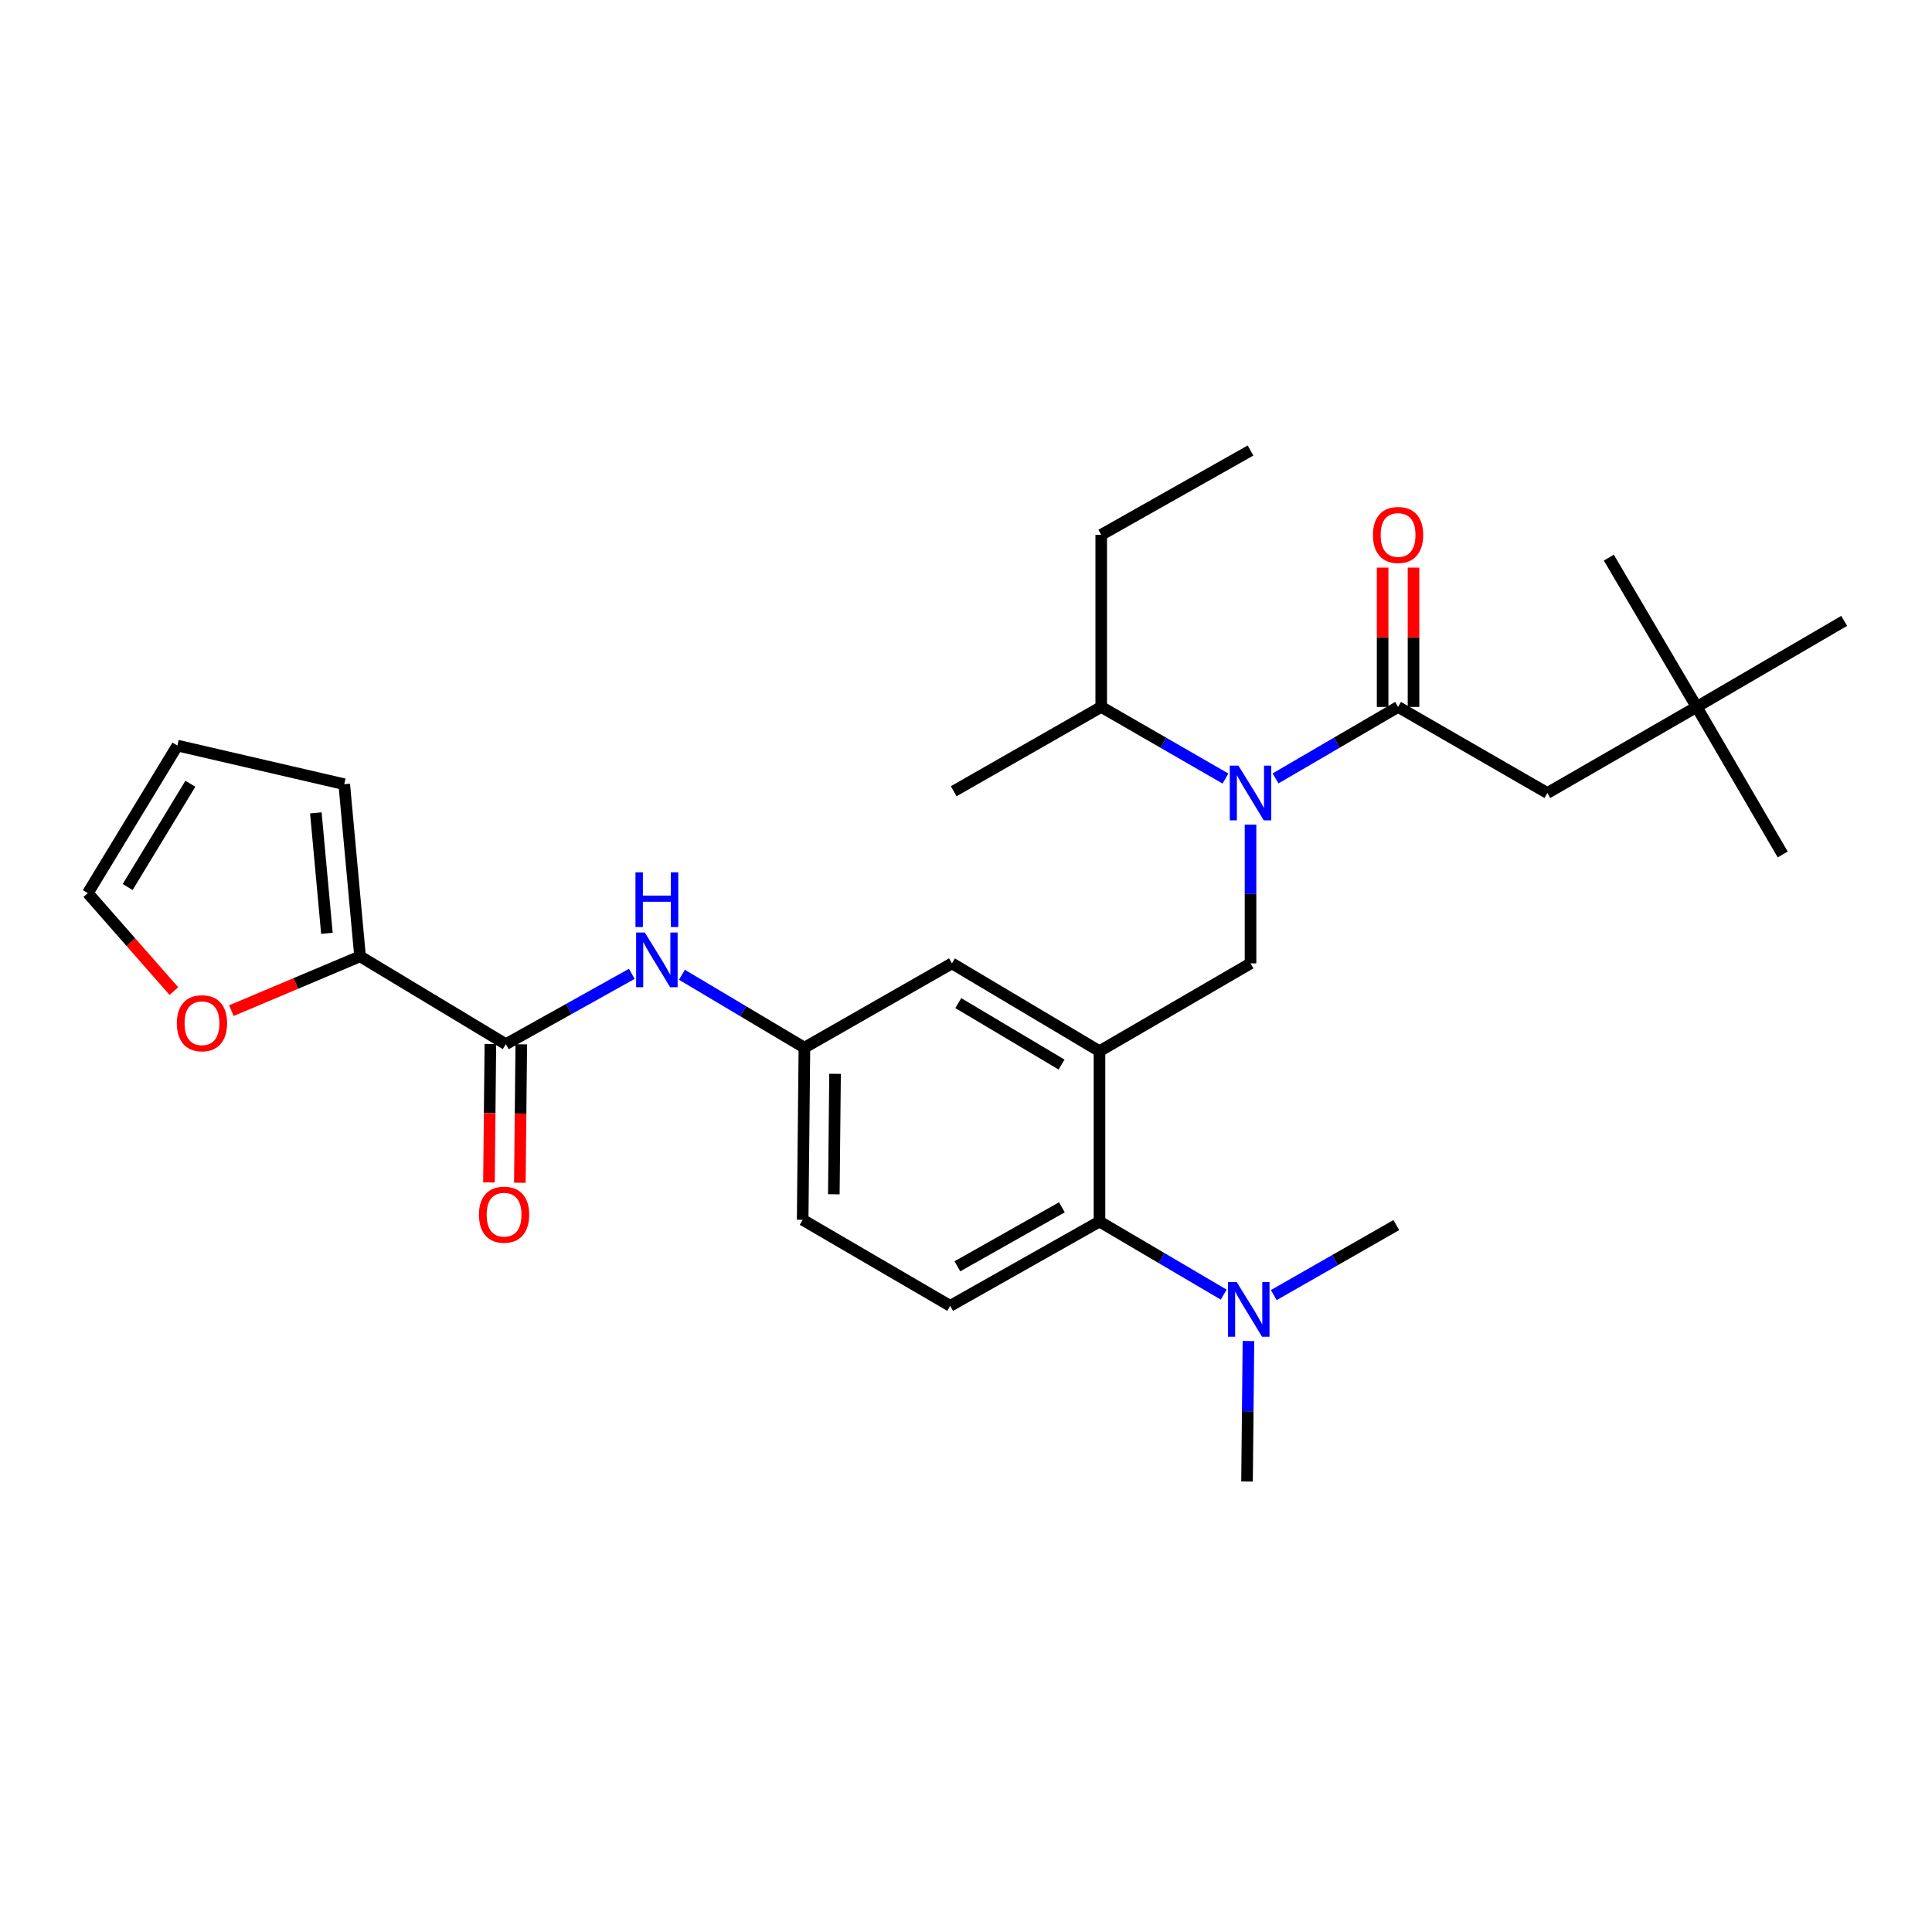 <?xml version='1.0' encoding='iso-8859-1'?>
<svg version='1.1' baseProfile='full'
              xmlns='http://www.w3.org/2000/svg'
                      xmlns:rdkit='http://www.rdkit.org/xml'
                      xmlns:xlink='http://www.w3.org/1999/xlink'
                  xml:space='preserve'
width='1000px' height='1000px' viewBox='0 0 1000 1000'>
<!-- END OF HEADER -->
<rect style='opacity:1.0;fill:#FFFFFF;stroke:none' width='1000' height='1000' x='0' y='0'> </rect>
<path class='bond-0' d='M 327.018,504.063 L 294.417,522.258' style='fill:none;fill-rule:evenodd;stroke:#0000FF;stroke-width:6px;stroke-linecap:butt;stroke-linejoin:miter;stroke-opacity:1' />
<path class='bond-0' d='M 294.417,522.258 L 261.816,540.454' style='fill:none;fill-rule:evenodd;stroke:#000000;stroke-width:6px;stroke-linecap:butt;stroke-linejoin:miter;stroke-opacity:1' />
<path class='bond-1' d='M 352.958,504.534 L 384.661,523.405' style='fill:none;fill-rule:evenodd;stroke:#0000FF;stroke-width:6px;stroke-linecap:butt;stroke-linejoin:miter;stroke-opacity:1' />
<path class='bond-1' d='M 384.661,523.405 L 416.364,542.275' style='fill:none;fill-rule:evenodd;stroke:#000000;stroke-width:6px;stroke-linecap:butt;stroke-linejoin:miter;stroke-opacity:1' />
<path class='bond-2' d='M 186.364,494.998 L 153.062,509.057' style='fill:none;fill-rule:evenodd;stroke:#000000;stroke-width:6px;stroke-linecap:butt;stroke-linejoin:miter;stroke-opacity:1' />
<path class='bond-2' d='M 153.062,509.057 L 119.761,523.117' style='fill:none;fill-rule:evenodd;stroke:#FF0000;stroke-width:6px;stroke-linecap:butt;stroke-linejoin:miter;stroke-opacity:1' />
<path class='bond-3' d='M 186.364,494.998 L 178.181,405.906' style='fill:none;fill-rule:evenodd;stroke:#000000;stroke-width:6px;stroke-linecap:butt;stroke-linejoin:miter;stroke-opacity:1' />
<path class='bond-3' d='M 169.21,483.097 L 163.482,420.733' style='fill:none;fill-rule:evenodd;stroke:#000000;stroke-width:6px;stroke-linecap:butt;stroke-linejoin:miter;stroke-opacity:1' />
<path class='bond-4' d='M 186.364,494.998 L 261.816,540.454' style='fill:none;fill-rule:evenodd;stroke:#000000;stroke-width:6px;stroke-linecap:butt;stroke-linejoin:miter;stroke-opacity:1' />
<path class='bond-5' d='M 253.82,540.372 L 253.452,576.202' style='fill:none;fill-rule:evenodd;stroke:#000000;stroke-width:6px;stroke-linecap:butt;stroke-linejoin:miter;stroke-opacity:1' />
<path class='bond-5' d='M 253.452,576.202 L 253.084,612.032' style='fill:none;fill-rule:evenodd;stroke:#FF0000;stroke-width:6px;stroke-linecap:butt;stroke-linejoin:miter;stroke-opacity:1' />
<path class='bond-5' d='M 269.813,540.536 L 269.444,576.366' style='fill:none;fill-rule:evenodd;stroke:#000000;stroke-width:6px;stroke-linecap:butt;stroke-linejoin:miter;stroke-opacity:1' />
<path class='bond-5' d='M 269.444,576.366 L 269.076,612.196' style='fill:none;fill-rule:evenodd;stroke:#FF0000;stroke-width:6px;stroke-linecap:butt;stroke-linejoin:miter;stroke-opacity:1' />
<path class='bond-6' d='M 89.997,512.985 L 67.726,487.629' style='fill:none;fill-rule:evenodd;stroke:#FF0000;stroke-width:6px;stroke-linecap:butt;stroke-linejoin:miter;stroke-opacity:1' />
<path class='bond-6' d='M 67.726,487.629 L 45.455,462.274' style='fill:none;fill-rule:evenodd;stroke:#000000;stroke-width:6px;stroke-linecap:butt;stroke-linejoin:miter;stroke-opacity:1' />
<path class='bond-7' d='M 878.187,365.906 L 800.913,410.456' style='fill:none;fill-rule:evenodd;stroke:#000000;stroke-width:6px;stroke-linecap:butt;stroke-linejoin:miter;stroke-opacity:1' />
<path class='bond-8' d='M 878.187,365.906 L 954.545,321.364' style='fill:none;fill-rule:evenodd;stroke:#000000;stroke-width:6px;stroke-linecap:butt;stroke-linejoin:miter;stroke-opacity:1' />
<path class='bond-9' d='M 878.187,365.906 L 922.728,442.273' style='fill:none;fill-rule:evenodd;stroke:#000000;stroke-width:6px;stroke-linecap:butt;stroke-linejoin:miter;stroke-opacity:1' />
<path class='bond-10' d='M 878.187,365.906 L 832.73,288.632' style='fill:none;fill-rule:evenodd;stroke:#000000;stroke-width:6px;stroke-linecap:butt;stroke-linejoin:miter;stroke-opacity:1' />
<path class='bond-11' d='M 647.271,426.82 L 647.271,462.73' style='fill:none;fill-rule:evenodd;stroke:#0000FF;stroke-width:6px;stroke-linecap:butt;stroke-linejoin:miter;stroke-opacity:1' />
<path class='bond-11' d='M 647.271,462.73 L 647.271,498.641' style='fill:none;fill-rule:evenodd;stroke:#000000;stroke-width:6px;stroke-linecap:butt;stroke-linejoin:miter;stroke-opacity:1' />
<path class='bond-12' d='M 660.221,402.901 L 691.93,384.403' style='fill:none;fill-rule:evenodd;stroke:#0000FF;stroke-width:6px;stroke-linecap:butt;stroke-linejoin:miter;stroke-opacity:1' />
<path class='bond-12' d='M 691.93,384.403 L 723.639,365.906' style='fill:none;fill-rule:evenodd;stroke:#000000;stroke-width:6px;stroke-linecap:butt;stroke-linejoin:miter;stroke-opacity:1' />
<path class='bond-13' d='M 634.301,402.978 L 602.149,384.442' style='fill:none;fill-rule:evenodd;stroke:#0000FF;stroke-width:6px;stroke-linecap:butt;stroke-linejoin:miter;stroke-opacity:1' />
<path class='bond-13' d='M 602.149,384.442 L 569.997,365.906' style='fill:none;fill-rule:evenodd;stroke:#000000;stroke-width:6px;stroke-linecap:butt;stroke-linejoin:miter;stroke-opacity:1' />
<path class='bond-14' d='M 731.635,365.906 L 731.635,329.854' style='fill:none;fill-rule:evenodd;stroke:#000000;stroke-width:6px;stroke-linecap:butt;stroke-linejoin:miter;stroke-opacity:1' />
<path class='bond-14' d='M 731.635,329.854 L 731.635,293.802' style='fill:none;fill-rule:evenodd;stroke:#FF0000;stroke-width:6px;stroke-linecap:butt;stroke-linejoin:miter;stroke-opacity:1' />
<path class='bond-14' d='M 715.642,365.906 L 715.642,329.854' style='fill:none;fill-rule:evenodd;stroke:#000000;stroke-width:6px;stroke-linecap:butt;stroke-linejoin:miter;stroke-opacity:1' />
<path class='bond-14' d='M 715.642,329.854 L 715.642,293.802' style='fill:none;fill-rule:evenodd;stroke:#FF0000;stroke-width:6px;stroke-linecap:butt;stroke-linejoin:miter;stroke-opacity:1' />
<path class='bond-15' d='M 723.639,365.906 L 800.913,410.456' style='fill:none;fill-rule:evenodd;stroke:#000000;stroke-width:6px;stroke-linecap:butt;stroke-linejoin:miter;stroke-opacity:1' />
<path class='bond-16' d='M 569.997,365.906 L 569.997,276.814' style='fill:none;fill-rule:evenodd;stroke:#000000;stroke-width:6px;stroke-linecap:butt;stroke-linejoin:miter;stroke-opacity:1' />
<path class='bond-17' d='M 569.997,365.906 L 493.638,409.54' style='fill:none;fill-rule:evenodd;stroke:#000000;stroke-width:6px;stroke-linecap:butt;stroke-linejoin:miter;stroke-opacity:1' />
<path class='bond-18' d='M 647.271,498.641 L 569.091,544.088' style='fill:none;fill-rule:evenodd;stroke:#000000;stroke-width:6px;stroke-linecap:butt;stroke-linejoin:miter;stroke-opacity:1' />
<path class='bond-19' d='M 569.997,276.814 L 647.271,233.18' style='fill:none;fill-rule:evenodd;stroke:#000000;stroke-width:6px;stroke-linecap:butt;stroke-linejoin:miter;stroke-opacity:1' />
<path class='bond-20' d='M 645.458,766.82 L 645.828,730.469' style='fill:none;fill-rule:evenodd;stroke:#000000;stroke-width:6px;stroke-linecap:butt;stroke-linejoin:miter;stroke-opacity:1' />
<path class='bond-20' d='M 645.828,730.469 L 646.198,694.117' style='fill:none;fill-rule:evenodd;stroke:#0000FF;stroke-width:6px;stroke-linecap:butt;stroke-linejoin:miter;stroke-opacity:1' />
<path class='bond-21' d='M 659.304,670.336 L 691.018,652.215' style='fill:none;fill-rule:evenodd;stroke:#0000FF;stroke-width:6px;stroke-linecap:butt;stroke-linejoin:miter;stroke-opacity:1' />
<path class='bond-21' d='M 691.018,652.215 L 722.732,634.094' style='fill:none;fill-rule:evenodd;stroke:#000000;stroke-width:6px;stroke-linecap:butt;stroke-linejoin:miter;stroke-opacity:1' />
<path class='bond-22' d='M 633.383,670.093 L 601.237,651.183' style='fill:none;fill-rule:evenodd;stroke:#0000FF;stroke-width:6px;stroke-linecap:butt;stroke-linejoin:miter;stroke-opacity:1' />
<path class='bond-22' d='M 601.237,651.183 L 569.091,632.273' style='fill:none;fill-rule:evenodd;stroke:#000000;stroke-width:6px;stroke-linecap:butt;stroke-linejoin:miter;stroke-opacity:1' />
<path class='bond-23' d='M 416.364,542.275 L 415.458,631.367' style='fill:none;fill-rule:evenodd;stroke:#000000;stroke-width:6px;stroke-linecap:butt;stroke-linejoin:miter;stroke-opacity:1' />
<path class='bond-23' d='M 432.221,555.802 L 431.586,618.166' style='fill:none;fill-rule:evenodd;stroke:#000000;stroke-width:6px;stroke-linecap:butt;stroke-linejoin:miter;stroke-opacity:1' />
<path class='bond-24' d='M 416.364,542.275 L 492.723,498.641' style='fill:none;fill-rule:evenodd;stroke:#000000;stroke-width:6px;stroke-linecap:butt;stroke-linejoin:miter;stroke-opacity:1' />
<path class='bond-25' d='M 415.458,631.367 L 491.817,675.908' style='fill:none;fill-rule:evenodd;stroke:#000000;stroke-width:6px;stroke-linecap:butt;stroke-linejoin:miter;stroke-opacity:1' />
<path class='bond-26' d='M 491.817,675.908 L 569.091,632.273' style='fill:none;fill-rule:evenodd;stroke:#000000;stroke-width:6px;stroke-linecap:butt;stroke-linejoin:miter;stroke-opacity:1' />
<path class='bond-26' d='M 495.544,655.436 L 549.636,624.892' style='fill:none;fill-rule:evenodd;stroke:#000000;stroke-width:6px;stroke-linecap:butt;stroke-linejoin:miter;stroke-opacity:1' />
<path class='bond-27' d='M 569.091,632.273 L 569.091,544.088' style='fill:none;fill-rule:evenodd;stroke:#000000;stroke-width:6px;stroke-linecap:butt;stroke-linejoin:miter;stroke-opacity:1' />
<path class='bond-28' d='M 569.091,544.088 L 492.723,498.641' style='fill:none;fill-rule:evenodd;stroke:#000000;stroke-width:6px;stroke-linecap:butt;stroke-linejoin:miter;stroke-opacity:1' />
<path class='bond-28' d='M 549.457,551.015 L 495.999,519.201' style='fill:none;fill-rule:evenodd;stroke:#000000;stroke-width:6px;stroke-linecap:butt;stroke-linejoin:miter;stroke-opacity:1' />
<path class='bond-29' d='M 178.181,405.906 L 91.817,385.906' style='fill:none;fill-rule:evenodd;stroke:#000000;stroke-width:6px;stroke-linecap:butt;stroke-linejoin:miter;stroke-opacity:1' />
<path class='bond-30' d='M 45.455,462.274 L 91.817,385.906' style='fill:none;fill-rule:evenodd;stroke:#000000;stroke-width:6px;stroke-linecap:butt;stroke-linejoin:miter;stroke-opacity:1' />
<path class='bond-30' d='M 66.08,459.118 L 98.534,405.661' style='fill:none;fill-rule:evenodd;stroke:#000000;stroke-width:6px;stroke-linecap:butt;stroke-linejoin:miter;stroke-opacity:1' />
<path  class='atom-0' d='M 333.737 482.659
L 343.017 497.659
Q 343.937 499.139, 345.417 501.819
Q 346.897 504.499, 346.977 504.659
L 346.977 482.659
L 350.737 482.659
L 350.737 510.979
L 346.857 510.979
L 336.897 494.579
Q 335.737 492.659, 334.497 490.459
Q 333.297 488.259, 332.937 487.579
L 332.937 510.979
L 329.257 510.979
L 329.257 482.659
L 333.737 482.659
' fill='#0000FF'/>
<path  class='atom-0' d='M 328.917 451.507
L 332.757 451.507
L 332.757 463.547
L 347.237 463.547
L 347.237 451.507
L 351.077 451.507
L 351.077 479.827
L 347.237 479.827
L 347.237 466.747
L 332.757 466.747
L 332.757 479.827
L 328.917 479.827
L 328.917 451.507
' fill='#0000FF'/>
<path  class='atom-3' d='M 247.91 628.719
Q 247.91 621.919, 251.27 618.119
Q 254.63 614.319, 260.91 614.319
Q 267.19 614.319, 270.55 618.119
Q 273.91 621.919, 273.91 628.719
Q 273.91 635.599, 270.51 639.519
Q 267.11 643.399, 260.91 643.399
Q 254.67 643.399, 251.27 639.519
Q 247.91 635.639, 247.91 628.719
M 260.91 640.199
Q 265.23 640.199, 267.55 637.319
Q 269.91 634.399, 269.91 628.719
Q 269.91 623.159, 267.55 620.359
Q 265.23 617.519, 260.91 617.519
Q 256.59 617.519, 254.23 620.319
Q 251.91 623.119, 251.91 628.719
Q 251.91 634.439, 254.23 637.319
Q 256.59 640.199, 260.91 640.199
' fill='#FF0000'/>
<path  class='atom-4' d='M 91.541 529.623
Q 91.541 522.823, 94.901 519.023
Q 98.261 515.223, 104.541 515.223
Q 110.821 515.223, 114.181 519.023
Q 117.541 522.823, 117.541 529.623
Q 117.541 536.503, 114.141 540.423
Q 110.741 544.303, 104.541 544.303
Q 98.301 544.303, 94.901 540.423
Q 91.541 536.543, 91.541 529.623
M 104.541 541.103
Q 108.861 541.103, 111.181 538.223
Q 113.541 535.303, 113.541 529.623
Q 113.541 524.063, 111.181 521.263
Q 108.861 518.423, 104.541 518.423
Q 100.221 518.423, 97.861 521.223
Q 95.541 524.023, 95.541 529.623
Q 95.541 535.343, 97.861 538.223
Q 100.221 541.103, 104.541 541.103
' fill='#FF0000'/>
<path  class='atom-6' d='M 641.011 396.296
L 650.291 411.296
Q 651.211 412.776, 652.691 415.456
Q 654.171 418.136, 654.251 418.296
L 654.251 396.296
L 658.011 396.296
L 658.011 424.616
L 654.131 424.616
L 644.171 408.216
Q 643.011 406.296, 641.771 404.096
Q 640.571 401.896, 640.211 401.216
L 640.211 424.616
L 636.531 424.616
L 636.531 396.296
L 641.011 396.296
' fill='#0000FF'/>
<path  class='atom-8' d='M 710.639 276.894
Q 710.639 270.094, 713.999 266.294
Q 717.359 262.494, 723.639 262.494
Q 729.919 262.494, 733.279 266.294
Q 736.639 270.094, 736.639 276.894
Q 736.639 283.774, 733.239 287.694
Q 729.839 291.574, 723.639 291.574
Q 717.399 291.574, 713.999 287.694
Q 710.639 283.814, 710.639 276.894
M 723.639 288.374
Q 727.959 288.374, 730.279 285.494
Q 732.639 282.574, 732.639 276.894
Q 732.639 271.334, 730.279 268.534
Q 727.959 265.694, 723.639 265.694
Q 719.319 265.694, 716.959 268.494
Q 714.639 271.294, 714.639 276.894
Q 714.639 282.614, 716.959 285.494
Q 719.319 288.374, 723.639 288.374
' fill='#FF0000'/>
<path  class='atom-15' d='M 640.105 663.569
L 649.385 678.569
Q 650.305 680.049, 651.785 682.729
Q 653.265 685.409, 653.345 685.569
L 653.345 663.569
L 657.105 663.569
L 657.105 691.889
L 653.225 691.889
L 643.265 675.489
Q 642.105 673.569, 640.865 671.369
Q 639.665 669.169, 639.305 668.489
L 639.305 691.889
L 635.625 691.889
L 635.625 663.569
L 640.105 663.569
' fill='#0000FF'/>
</svg>
